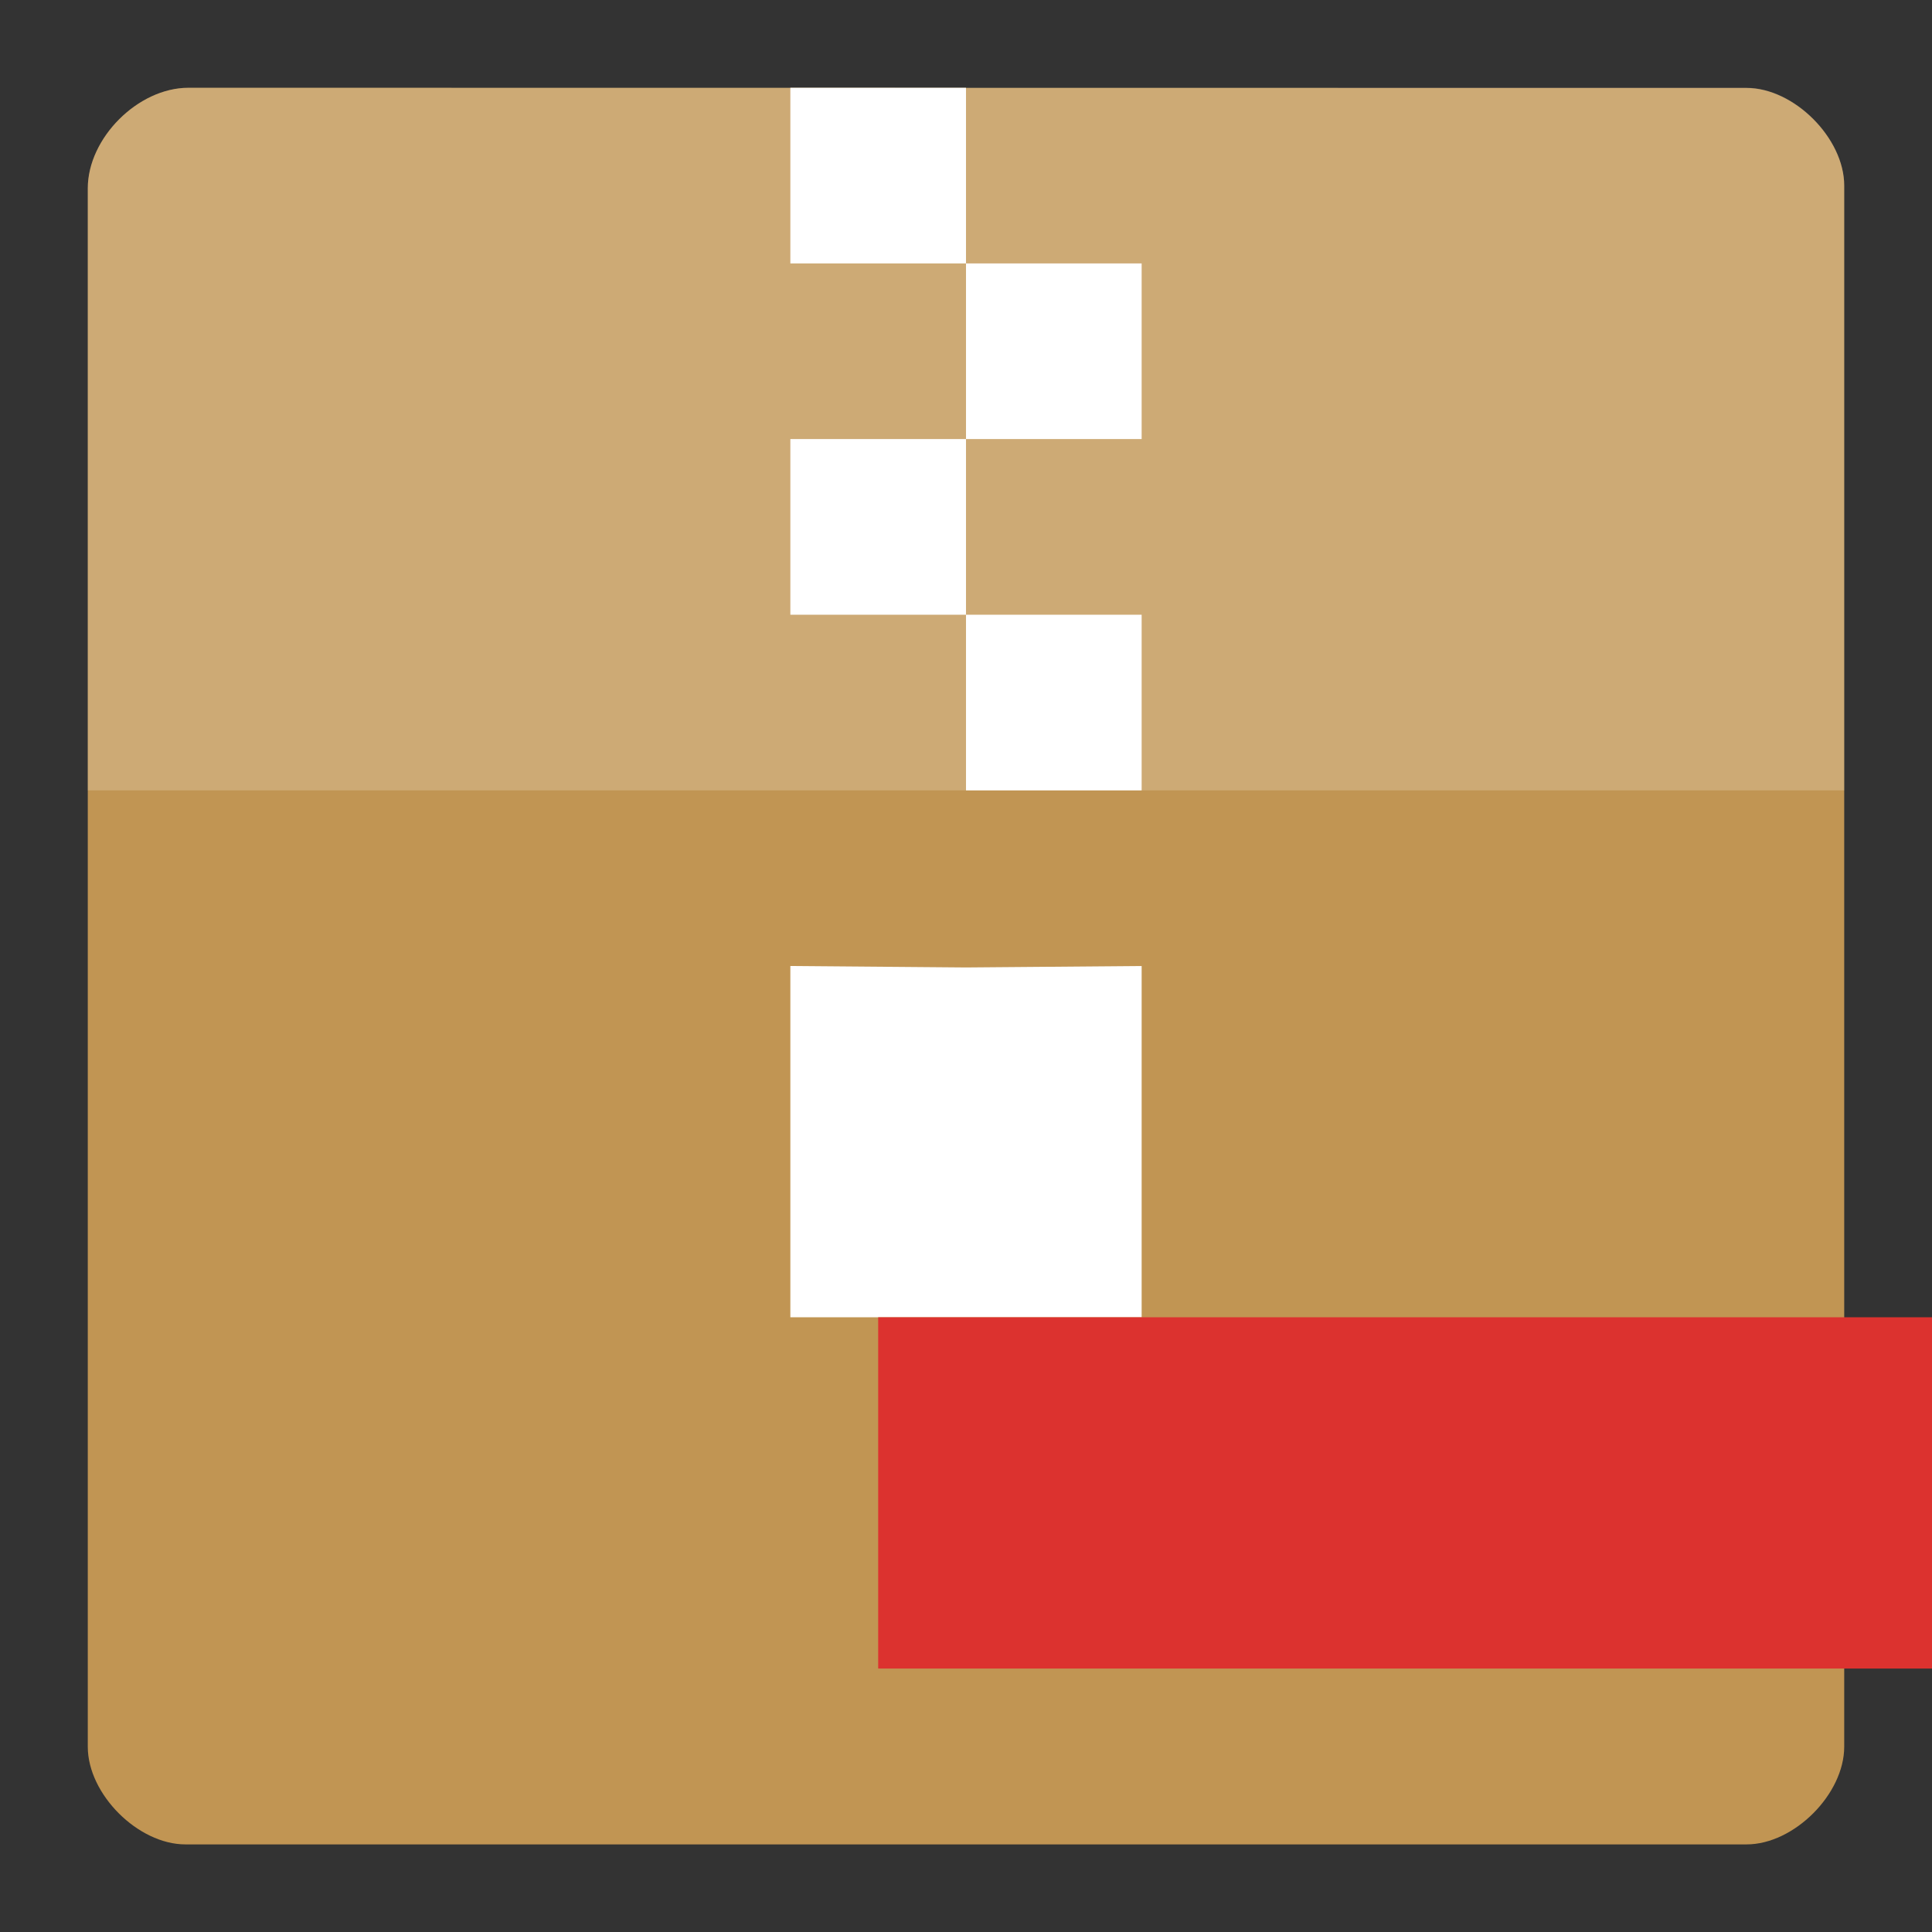 <svg xmlns="http://www.w3.org/2000/svg" viewBox="0 0 22 22">
 <rect x="0" y="0" width="22" height="22" fill="#333333" stroke="none"/>
 <g transform="matrix(1.039 0 0 1.039 -.429 -.429)">
  <path d="m 2.477 1.375 c -0.551 0 -1.102 0.551 -1.102 1.102 l 0 17.08 c 0 0.52 0.551 1.07 1.07 1.07 l 17.11 0 c 0.52 0 1.07 -0.551 1.07 -1.07 l 0 -17.11 c 0 -0.52 -0.551 -1.07 -1.07 -1.07 z" style="fill:#c19553"/>
  <path d="m 2.477 1.375 c -0.551 0 -1.102 0.551 -1.102 1.102 l 0 6.598 c 2.137 0 17.11 0 19.25 0 l 0 -6.63 c 0 -0.52 -0.551 -1.07 -1.07 -1.07 z" style="fill:#fff;fill-opacity:0.196"/>
  <path d="m 11 3.3 -1.925 0 0 -1.925 1.925 0 0 3.85 -1.925 0 0 1.925 1.925 0 0 3.866 l -1.925 -0.016 l 0 3.85 3.85 0 0 -3.85 -1.925 0.016 0 -1.941 1.925 0 0 -1.925 -1.925 0 0 -1.925 1.925 0 0 -1.925 -1.925 0 z" style="fill:#fff"/>
 </g>
 <path d="m 10 15 12 0 0 4 -12 0 z" style="fill:#dc322f"/>
</svg>
